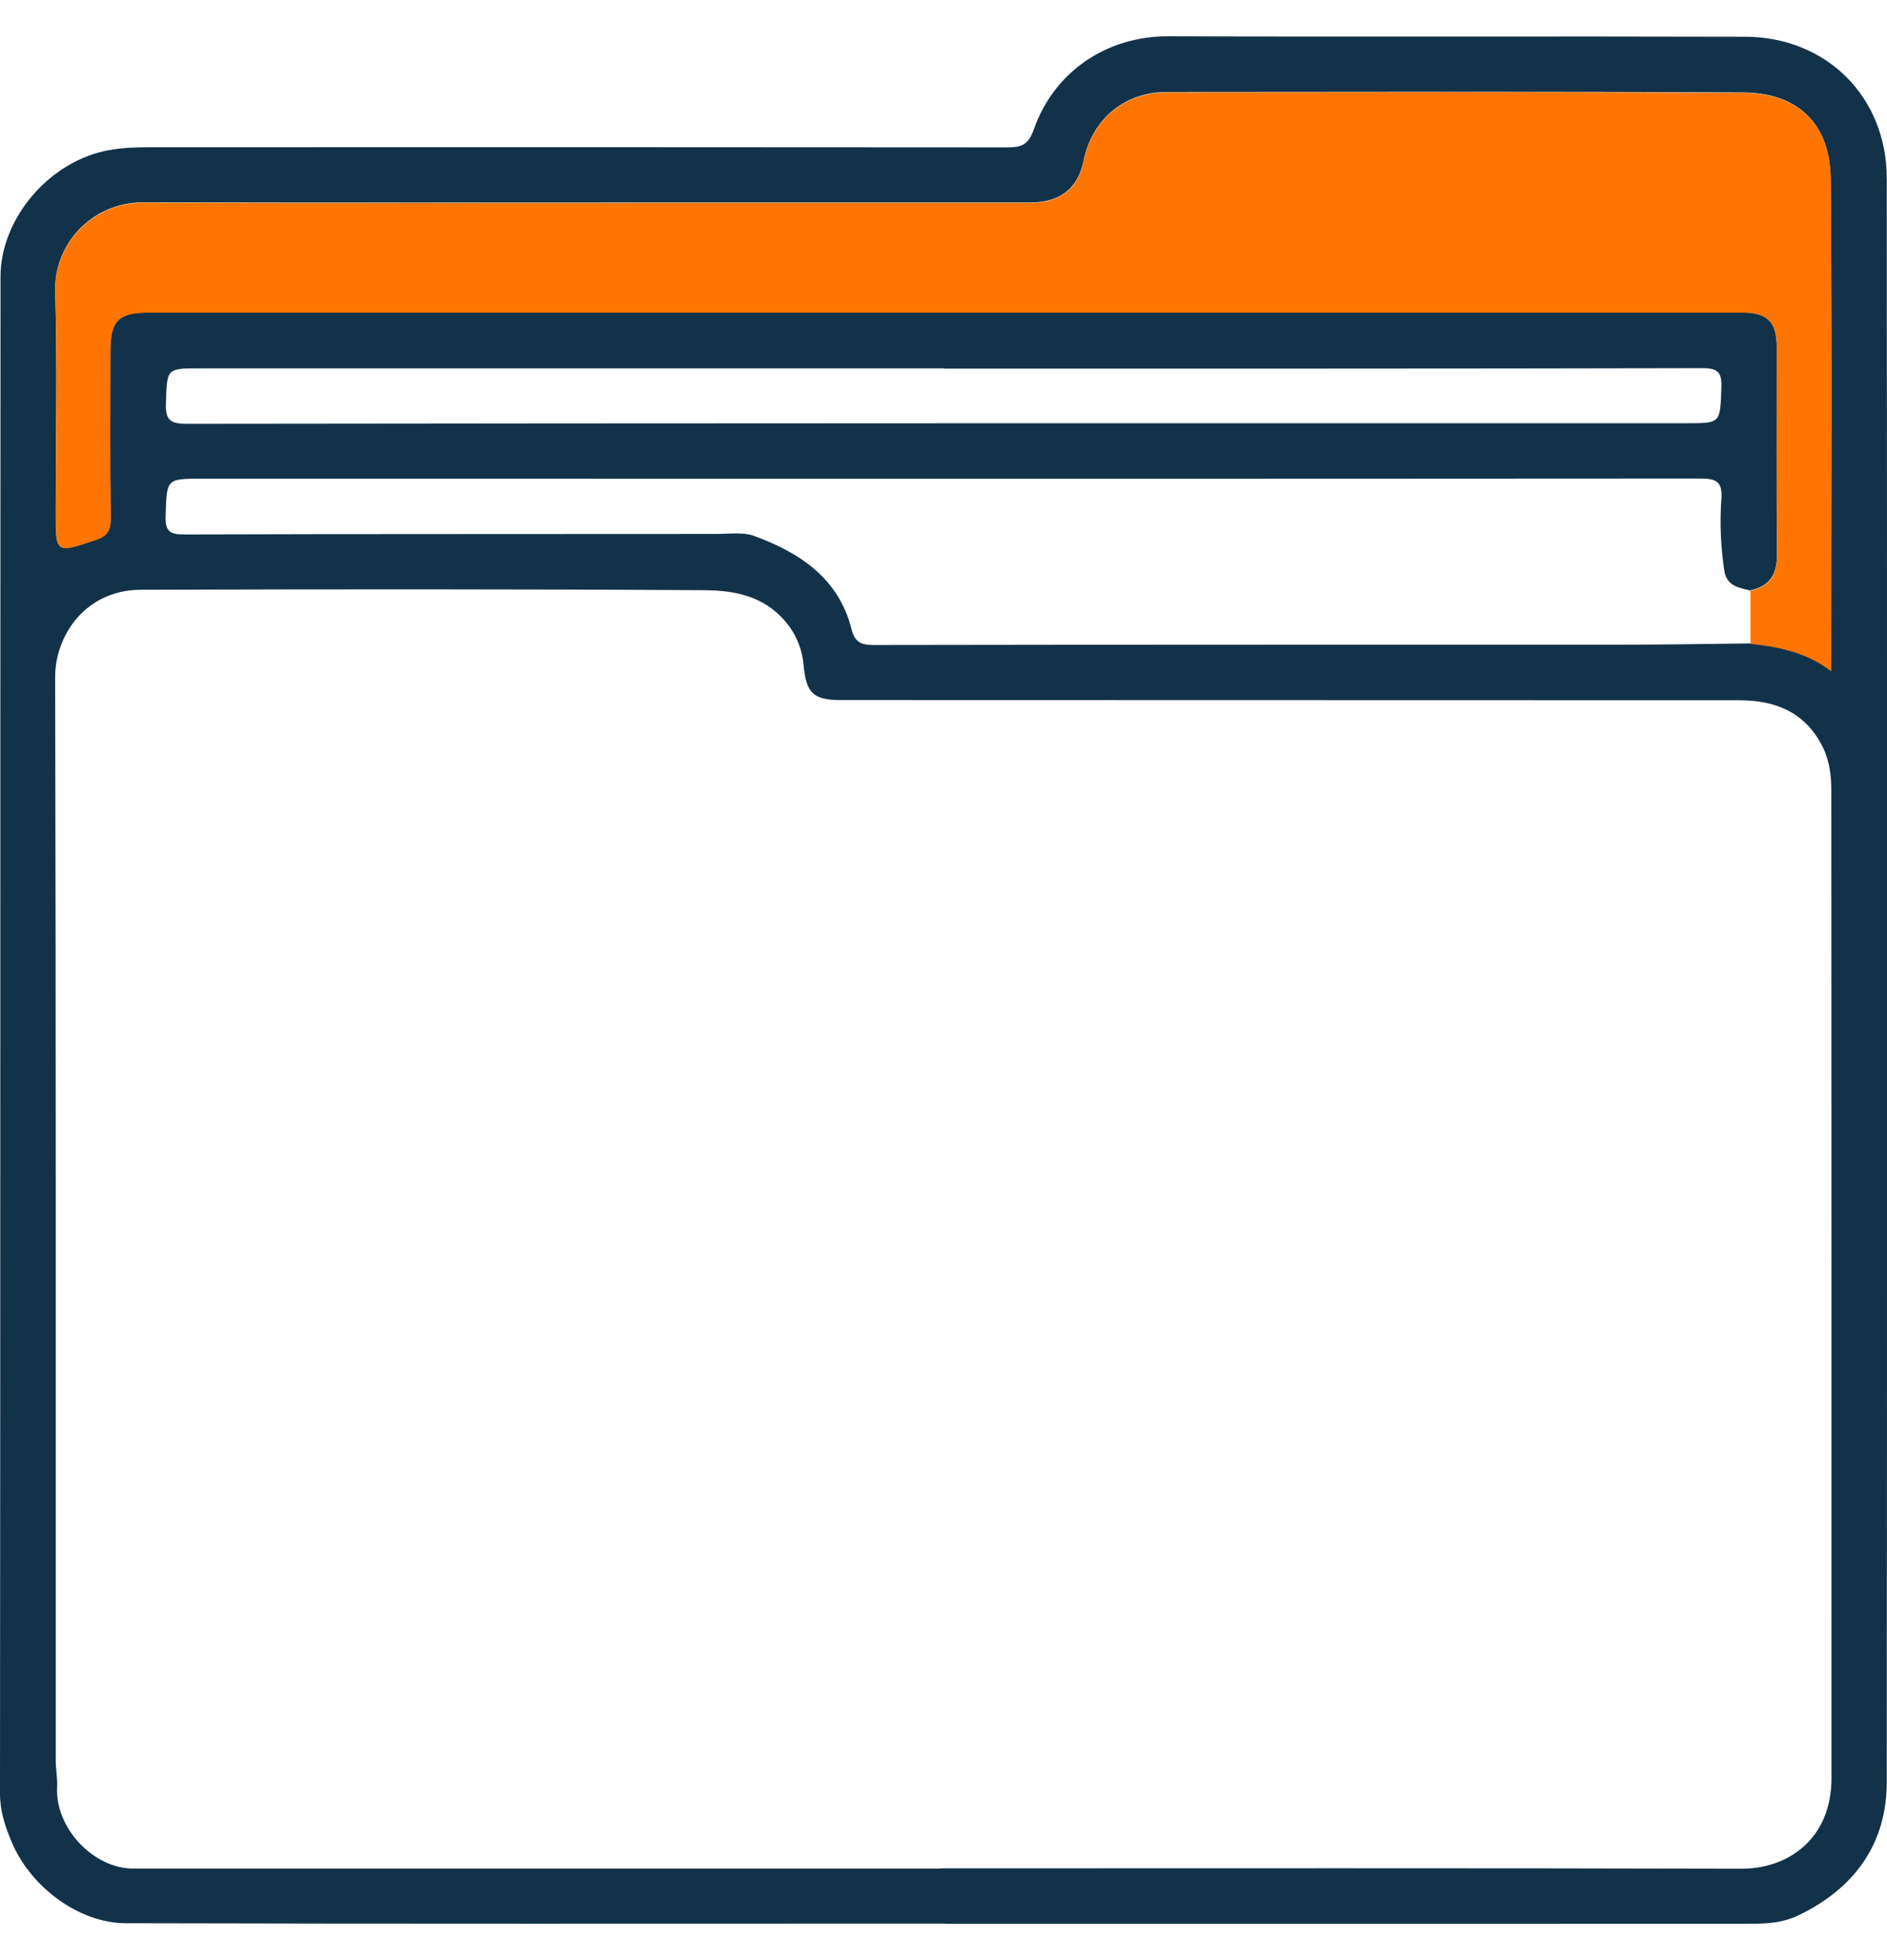 <svg width="26" height="27" viewBox="0 0 26 27" fill="none" xmlns="http://www.w3.org/2000/svg">
<g clip-path="url(#clip0_539_10609)">
<path d="M13.03 26.497C9.265 26.497 5.5 26.502 1.735 26.492C1.069 26.49 0.412 25.974 0.161 25.373C0.072 25.162 0 24.95 0 24.706C0.006 17.742 0.003 10.777 0.007 3.814C0.007 3.006 0.682 2.216 1.502 2.068C1.686 2.035 1.865 2.028 2.047 2.028C5.99 2.027 9.933 2.026 13.876 2.03C14.07 2.03 14.168 2 14.244 1.784C14.517 1 15.235 0.497 16.097 0.5C18.746 0.509 21.394 0.498 24.043 0.506C25.17 0.509 25.996 1.338 25.997 2.458C26.002 9.819 26.002 17.182 25.997 24.543C25.997 25.405 25.546 26.015 24.78 26.383C24.517 26.509 24.261 26.499 23.997 26.499C20.341 26.501 16.686 26.5 13.03 26.5V26.497ZM24.118 8.135C23.956 8.094 23.788 8.075 23.757 7.852C23.71 7.527 23.694 7.2 23.718 6.876C23.735 6.64 23.656 6.592 23.43 6.592C16.552 6.597 9.673 6.595 2.793 6.594C2.286 6.594 2.299 6.594 2.282 7.104C2.275 7.318 2.335 7.363 2.543 7.362C4.979 7.354 7.417 7.358 9.854 7.355C10.031 7.355 10.236 7.328 10.378 7.378C11.008 7.606 11.554 7.957 11.733 8.668C11.778 8.844 11.861 8.885 12.036 8.885C15.488 8.879 18.94 8.881 22.392 8.88C22.967 8.88 23.542 8.869 24.117 8.863C24.506 8.907 24.887 8.978 25.23 9.242C25.23 6.948 25.242 4.706 25.223 2.463C25.217 1.711 24.779 1.278 24.014 1.274C21.365 1.26 18.718 1.266 16.069 1.268C15.493 1.268 15.046 1.646 14.931 2.211C14.853 2.597 14.607 2.79 14.192 2.79C12.584 2.79 10.976 2.79 9.369 2.79C6.906 2.79 4.445 2.794 1.982 2.787C1.262 2.785 0.743 3.366 0.761 4.007C0.789 5.022 0.768 6.038 0.768 7.053C0.768 7.629 0.765 7.62 1.311 7.437C1.476 7.382 1.526 7.309 1.524 7.136C1.514 6.366 1.519 5.596 1.52 4.827C1.52 4.416 1.633 4.303 2.047 4.303C9.366 4.303 16.685 4.303 24.004 4.303C24.348 4.303 24.48 4.432 24.481 4.773C24.482 5.729 24.477 6.685 24.484 7.641C24.486 7.91 24.384 8.077 24.116 8.131L24.118 8.135ZM12.953 25.738V25.736C16.633 25.736 20.314 25.731 23.994 25.741C24.626 25.743 25.235 25.341 25.235 24.493C25.235 19.958 25.236 15.423 25.233 10.888C25.233 10.682 25.207 10.471 25.11 10.281C24.873 9.811 24.462 9.646 23.967 9.646C19.839 9.644 15.71 9.644 11.582 9.643C11.201 9.643 11.109 9.543 11.073 9.167C11.046 8.871 10.915 8.619 10.682 8.422C10.397 8.182 10.041 8.132 9.706 8.13C7.117 8.114 4.528 8.116 1.939 8.124C1.174 8.127 0.758 8.758 0.76 9.328C0.772 14.303 0.767 19.278 0.768 24.253C0.768 24.375 0.794 24.497 0.787 24.619C0.758 25.175 1.282 25.739 1.837 25.739C5.543 25.739 9.249 25.739 12.954 25.739L12.953 25.738ZM13.011 5.076V5.074C9.593 5.074 6.174 5.074 2.756 5.074C2.291 5.074 2.303 5.074 2.286 5.55C2.278 5.777 2.335 5.838 2.57 5.838C9.457 5.829 16.345 5.83 23.233 5.83C23.713 5.83 23.7 5.83 23.718 5.344C23.727 5.122 23.668 5.07 23.446 5.071C19.968 5.079 16.491 5.077 13.012 5.077L13.011 5.076Z" fill="#123249"/>
<path d="M24.118 8.136C24.386 8.082 24.488 7.916 24.486 7.645C24.479 6.689 24.484 5.733 24.483 4.777C24.483 4.437 24.35 4.307 24.006 4.307C16.687 4.307 9.368 4.307 2.049 4.307C1.636 4.307 1.523 4.419 1.522 4.831C1.522 5.601 1.516 6.371 1.526 7.141C1.528 7.314 1.478 7.387 1.313 7.442C0.767 7.624 0.77 7.632 0.77 7.058C0.77 6.043 0.79 5.027 0.763 4.012C0.745 3.371 1.264 2.79 1.984 2.792C4.447 2.799 6.908 2.795 9.371 2.795C10.979 2.795 12.586 2.795 14.194 2.795C14.609 2.795 14.855 2.602 14.933 2.215C15.047 1.65 15.495 1.273 16.071 1.273C18.72 1.271 21.367 1.264 24.016 1.279C24.78 1.283 25.218 1.716 25.225 2.468C25.244 4.71 25.232 6.952 25.232 9.246C24.889 8.983 24.508 8.912 24.119 8.868C24.119 8.625 24.119 8.381 24.119 8.138L24.118 8.136Z" fill="#FF7500"/>
</g>
<defs>
<clipPath id="clip0_539_10609">
<rect width="26" height="26" fill="white" transform="translate(0 0.5)"/>
</clipPath>
</defs>
</svg>
